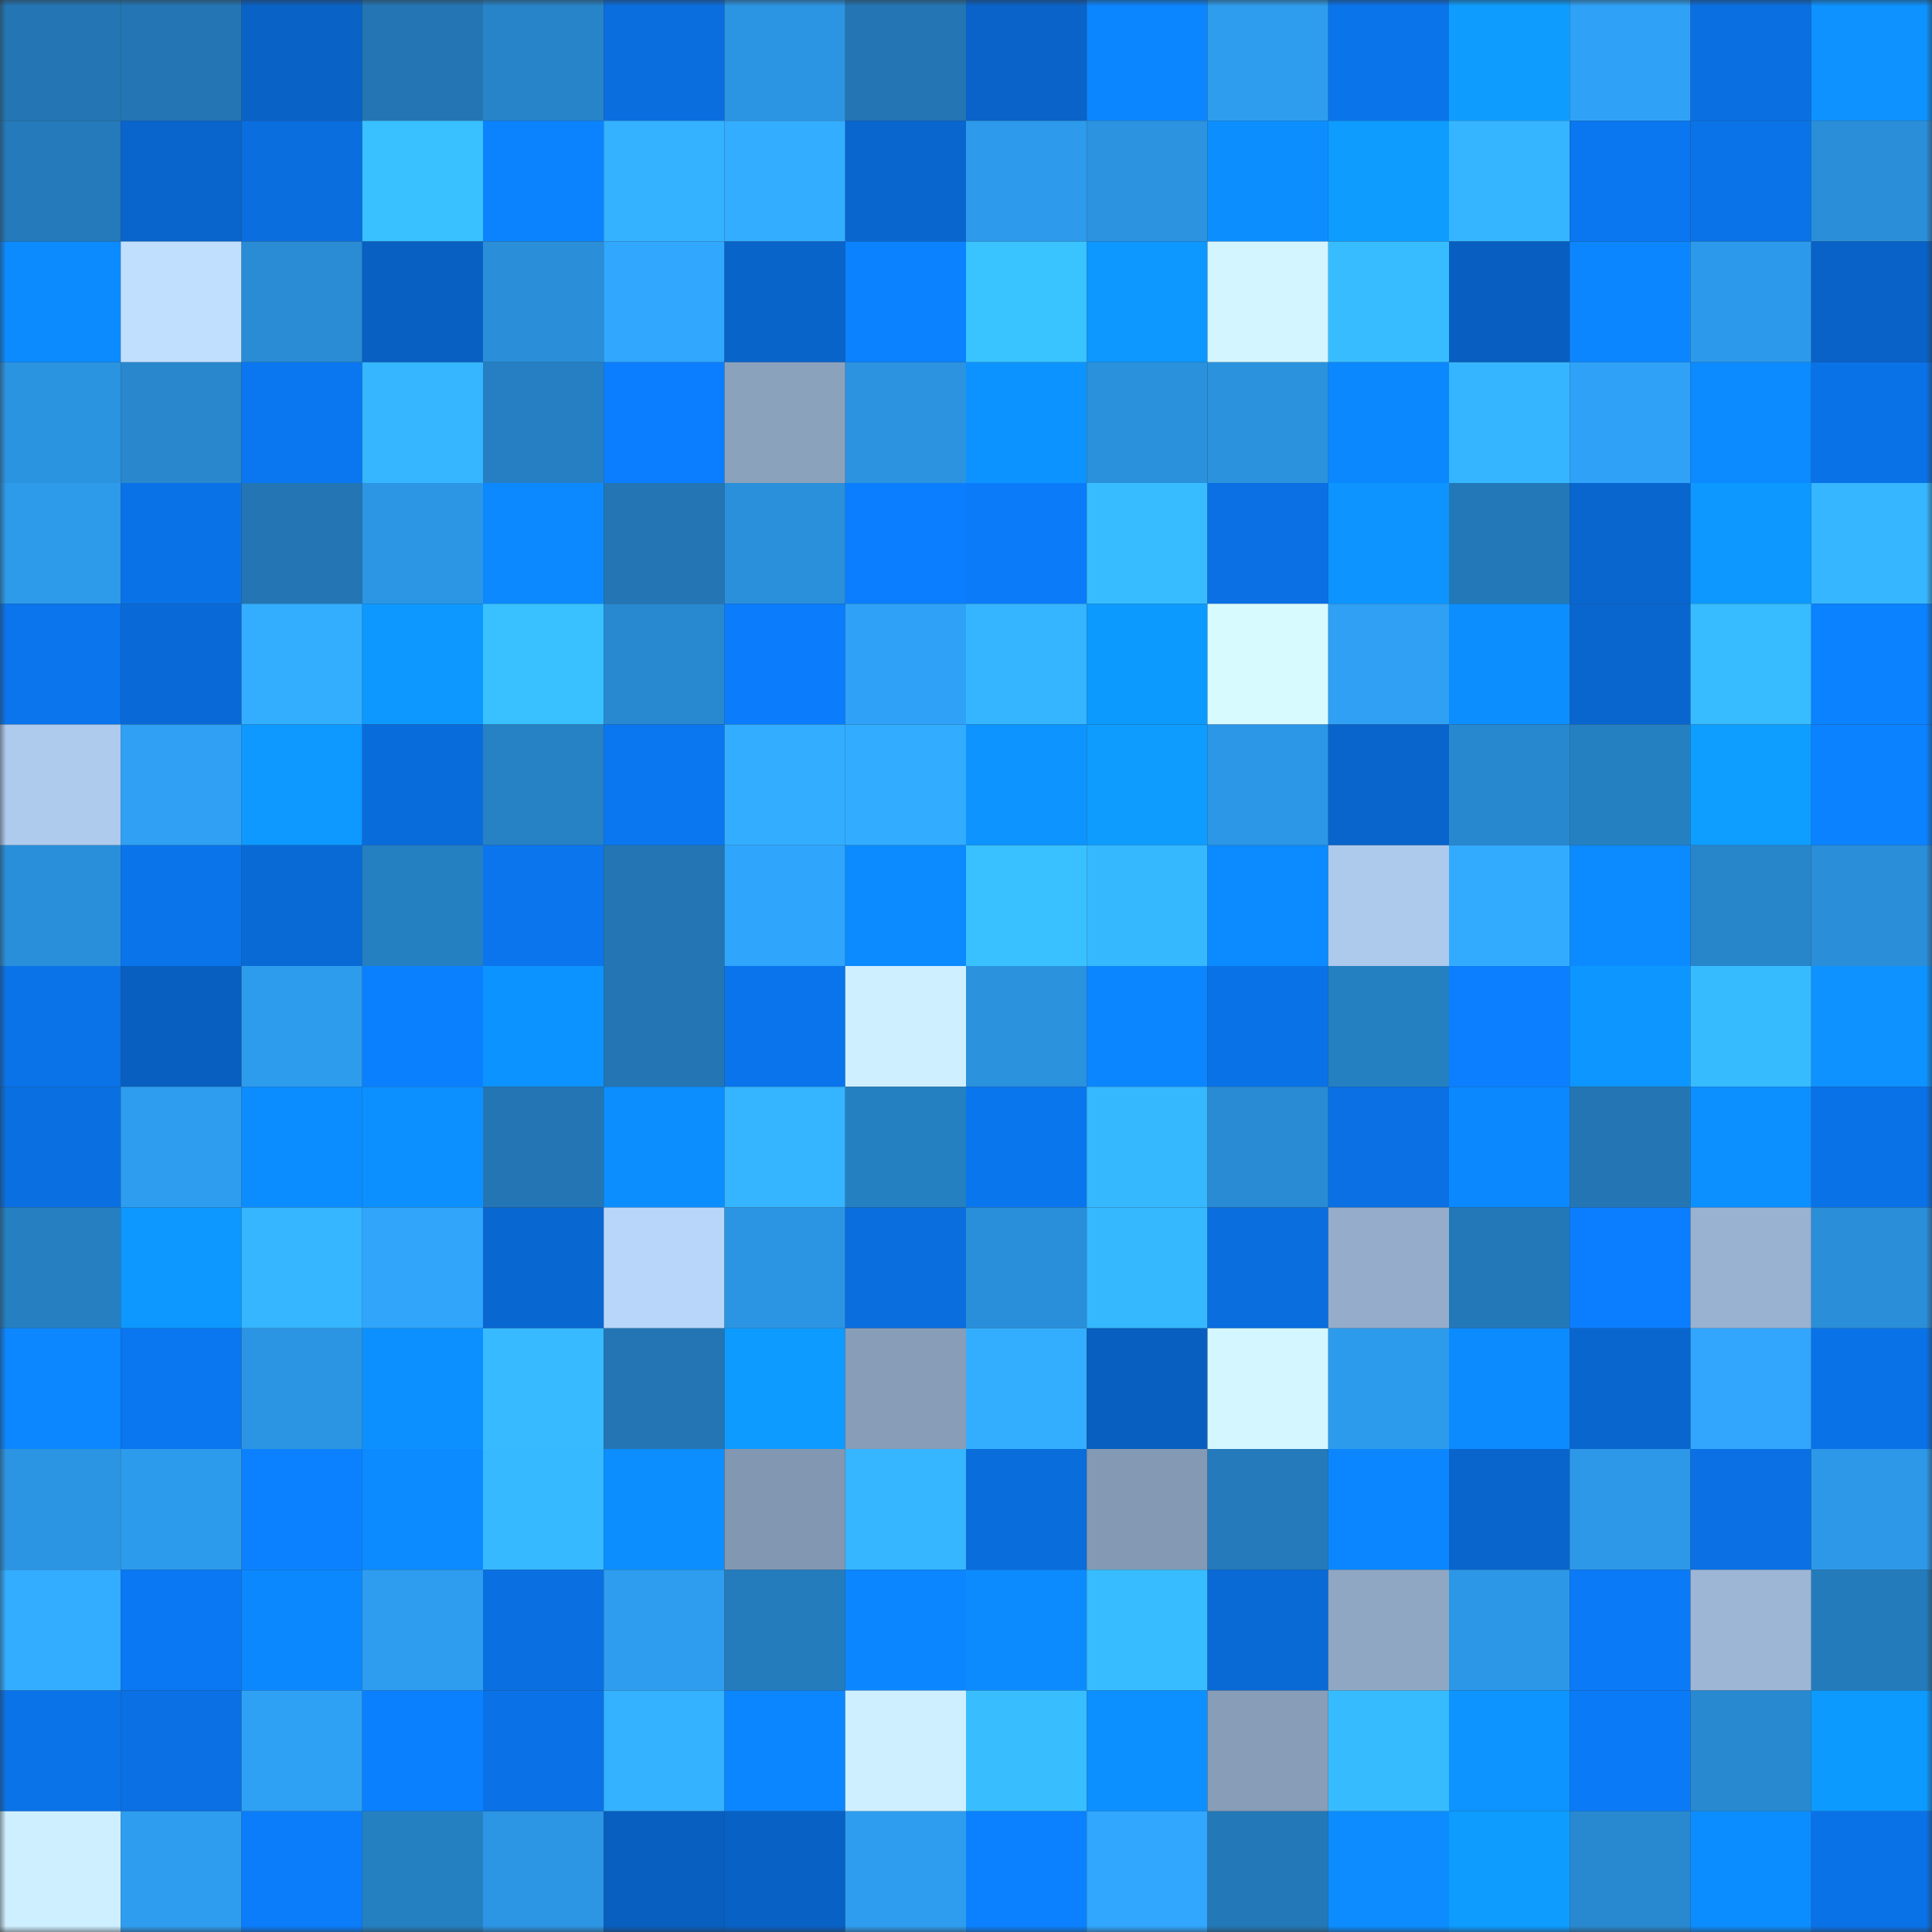 <svg viewBox="0 0 160 160" fill="none" role="img" xmlns="http://www.w3.org/2000/svg" width="240" height="240" name="ens%2Cmyfruits.eth"><rect x="0" y="0" width="160" height="160" fill="#333333" stroke="none"/><mask id="2003548168" mask-type="alpha" maskUnits="userSpaceOnUse" x="0" y="0" width="160" height="160"><rect width="160" height="160" fill="#FFFFFF"></rect></mask><g mask="url(#2003548168)"><rect x="0" y="0" width="10" height="10" fill="#2376b3"></rect><rect x="10" y="0" width="10" height="10" fill="#2376b3"></rect><rect x="20" y="0" width="10" height="10" fill="#0962c6"></rect><rect x="30" y="0" width="10" height="10" fill="#2376b3"></rect><rect x="40" y="0" width="10" height="10" fill="#2784c8"></rect><rect x="50" y="0" width="10" height="10" fill="#0a6edf"></rect><rect x="60" y="0" width="10" height="10" fill="#2c95e3"></rect><rect x="70" y="0" width="10" height="10" fill="#2376b3"></rect><rect x="80" y="0" width="10" height="10" fill="#0963c9"></rect><rect x="90" y="0" width="10" height="10" fill="#0c86ff"></rect><rect x="100" y="0" width="10" height="10" fill="#2e9dee"></rect><rect x="110" y="0" width="10" height="10" fill="#0a74eb"></rect><rect x="120" y="0" width="10" height="10" fill="#0e9dff"></rect><rect x="130" y="0" width="10" height="10" fill="#2fa2f7"></rect><rect x="140" y="0" width="10" height="10" fill="#0a70e2"></rect><rect x="150" y="0" width="10" height="10" fill="#0d92ff"></rect><rect x="0" y="10" width="10" height="10" fill="#247aba"></rect><rect x="10" y="10" width="10" height="10" fill="#0964cb"></rect><rect x="20" y="10" width="10" height="10" fill="#0a6edf"></rect><rect x="30" y="10" width="10" height="10" fill="#38c0ff"></rect><rect x="40" y="10" width="10" height="10" fill="#0b83ff"></rect><rect x="50" y="10" width="10" height="10" fill="#34b1ff"></rect><rect x="60" y="10" width="10" height="10" fill="#33adff"></rect><rect x="70" y="10" width="10" height="10" fill="#0966cf"></rect><rect x="80" y="10" width="10" height="10" fill="#2d9aeb"></rect><rect x="90" y="10" width="10" height="10" fill="#2b93e0"></rect><rect x="100" y="10" width="10" height="10" fill="#0c8eff"></rect><rect x="110" y="10" width="10" height="10" fill="#0e9cff"></rect><rect x="120" y="10" width="10" height="10" fill="#35b5ff"></rect><rect x="130" y="10" width="10" height="10" fill="#0a76ef"></rect><rect x="140" y="10" width="10" height="10" fill="#0a73e8"></rect><rect x="150" y="10" width="10" height="10" fill="#2a8ed9"></rect><rect x="0" y="20" width="10" height="10" fill="#0c8bff"></rect><rect x="10" y="20" width="10" height="10" fill="#c0dfff"></rect><rect x="20" y="20" width="10" height="10" fill="#298cd5"></rect><rect x="30" y="20" width="10" height="10" fill="#0860c3"></rect><rect x="40" y="20" width="10" height="10" fill="#2a8ed8"></rect><rect x="50" y="20" width="10" height="10" fill="#31a7fe"></rect><rect x="60" y="20" width="10" height="10" fill="#0964ca"></rect><rect x="70" y="20" width="10" height="10" fill="#0b82ff"></rect><rect x="80" y="20" width="10" height="10" fill="#39c3ff"></rect><rect x="90" y="20" width="10" height="10" fill="#0d98ff"></rect><rect x="100" y="20" width="10" height="10" fill="#d3f5ff"></rect><rect x="110" y="20" width="10" height="10" fill="#37bdff"></rect><rect x="120" y="20" width="10" height="10" fill="#085fc1"></rect><rect x="130" y="20" width="10" height="10" fill="#0c86ff"></rect><rect x="140" y="20" width="10" height="10" fill="#2d99ea"></rect><rect x="150" y="20" width="10" height="10" fill="#0962c7"></rect><rect x="0" y="30" width="10" height="10" fill="#2b94e1"></rect><rect x="10" y="30" width="10" height="10" fill="#2887cd"></rect><rect x="20" y="30" width="10" height="10" fill="#0a77f0"></rect><rect x="30" y="30" width="10" height="10" fill="#35b6ff"></rect><rect x="40" y="30" width="10" height="10" fill="#257fc2"></rect><rect x="50" y="30" width="10" height="10" fill="#0b7eff"></rect><rect x="60" y="30" width="10" height="10" fill="#8ba2bd"></rect><rect x="70" y="30" width="10" height="10" fill="#2b93e0"></rect><rect x="80" y="30" width="10" height="10" fill="#0d93ff"></rect><rect x="90" y="30" width="10" height="10" fill="#2a91dc"></rect><rect x="100" y="30" width="10" height="10" fill="#2b92de"></rect><rect x="110" y="30" width="10" height="10" fill="#0c88ff"></rect><rect x="120" y="30" width="10" height="10" fill="#35b5ff"></rect><rect x="130" y="30" width="10" height="10" fill="#2fa2f7"></rect><rect x="140" y="30" width="10" height="10" fill="#0c8aff"></rect><rect x="150" y="30" width="10" height="10" fill="#0a72e7"></rect><rect x="0" y="40" width="10" height="10" fill="#2d9aea"></rect><rect x="10" y="40" width="10" height="10" fill="#0a72e7"></rect><rect x="20" y="40" width="10" height="10" fill="#2376b3"></rect><rect x="30" y="40" width="10" height="10" fill="#2c96e4"></rect><rect x="40" y="40" width="10" height="10" fill="#0c89ff"></rect><rect x="50" y="40" width="10" height="10" fill="#2376b3"></rect><rect x="60" y="40" width="10" height="10" fill="#2a90db"></rect><rect x="70" y="40" width="10" height="10" fill="#0b7eff"></rect><rect x="80" y="40" width="10" height="10" fill="#0b7bfa"></rect><rect x="90" y="40" width="10" height="10" fill="#37bdff"></rect><rect x="100" y="40" width="10" height="10" fill="#0a70e3"></rect><rect x="110" y="40" width="10" height="10" fill="#0d94ff"></rect><rect x="120" y="40" width="10" height="10" fill="#2379b8"></rect><rect x="130" y="40" width="10" height="10" fill="#0966cf"></rect><rect x="140" y="40" width="10" height="10" fill="#0d98ff"></rect><rect x="150" y="40" width="10" height="10" fill="#35b6ff"></rect><rect x="0" y="50" width="10" height="10" fill="#0a75ec"></rect><rect x="10" y="50" width="10" height="10" fill="#096ad7"></rect><rect x="20" y="50" width="10" height="10" fill="#33aeff"></rect><rect x="30" y="50" width="10" height="10" fill="#0d98ff"></rect><rect x="40" y="50" width="10" height="10" fill="#38c0ff"></rect><rect x="50" y="50" width="10" height="10" fill="#2889d1"></rect><rect x="60" y="50" width="10" height="10" fill="#0b7cfc"></rect><rect x="70" y="50" width="10" height="10" fill="#2fa2f7"></rect><rect x="80" y="50" width="10" height="10" fill="#35b5ff"></rect><rect x="90" y="50" width="10" height="10" fill="#0d9aff"></rect><rect x="100" y="50" width="10" height="10" fill="#d7faff"></rect><rect x="110" y="50" width="10" height="10" fill="#2fa0f3"></rect><rect x="120" y="50" width="10" height="10" fill="#0c8eff"></rect><rect x="130" y="50" width="10" height="10" fill="#0966cf"></rect><rect x="140" y="50" width="10" height="10" fill="#37bcff"></rect><rect x="150" y="50" width="10" height="10" fill="#0b82ff"></rect><rect x="0" y="60" width="10" height="10" fill="#aecaed"></rect><rect x="10" y="60" width="10" height="10" fill="#2fa0f3"></rect><rect x="20" y="60" width="10" height="10" fill="#0d99ff"></rect><rect x="30" y="60" width="10" height="10" fill="#096cdb"></rect><rect x="40" y="60" width="10" height="10" fill="#2681c5"></rect><rect x="50" y="60" width="10" height="10" fill="#0a76ef"></rect><rect x="60" y="60" width="10" height="10" fill="#33adff"></rect><rect x="70" y="60" width="10" height="10" fill="#32acff"></rect><rect x="80" y="60" width="10" height="10" fill="#0d94ff"></rect><rect x="90" y="60" width="10" height="10" fill="#0e9cff"></rect><rect x="100" y="60" width="10" height="10" fill="#2c97e6"></rect><rect x="110" y="60" width="10" height="10" fill="#0964cb"></rect><rect x="120" y="60" width="10" height="10" fill="#2888cf"></rect><rect x="130" y="60" width="10" height="10" fill="#2580c2"></rect><rect x="140" y="60" width="10" height="10" fill="#0e9eff"></rect><rect x="150" y="60" width="10" height="10" fill="#0b82ff"></rect><rect x="0" y="70" width="10" height="10" fill="#2a8fda"></rect><rect x="10" y="70" width="10" height="10" fill="#0a74eb"></rect><rect x="20" y="70" width="10" height="10" fill="#096ad6"></rect><rect x="30" y="70" width="10" height="10" fill="#2580c2"></rect><rect x="40" y="70" width="10" height="10" fill="#0a75ed"></rect><rect x="50" y="70" width="10" height="10" fill="#2376b3"></rect><rect x="60" y="70" width="10" height="10" fill="#30a5fc"></rect><rect x="70" y="70" width="10" height="10" fill="#0c8aff"></rect><rect x="80" y="70" width="10" height="10" fill="#39c1ff"></rect><rect x="90" y="70" width="10" height="10" fill="#36b8ff"></rect><rect x="100" y="70" width="10" height="10" fill="#0c8aff"></rect><rect x="110" y="70" width="10" height="10" fill="#adc9eb"></rect><rect x="120" y="70" width="10" height="10" fill="#32abff"></rect><rect x="130" y="70" width="10" height="10" fill="#0c8aff"></rect><rect x="140" y="70" width="10" height="10" fill="#2785ca"></rect><rect x="150" y="70" width="10" height="10" fill="#2a8ed9"></rect><rect x="0" y="80" width="10" height="10" fill="#0a73e8"></rect><rect x="10" y="80" width="10" height="10" fill="#085fbf"></rect><rect x="20" y="80" width="10" height="10" fill="#2e9ced"></rect><rect x="30" y="80" width="10" height="10" fill="#0b80ff"></rect><rect x="40" y="80" width="10" height="10" fill="#0d93ff"></rect><rect x="50" y="80" width="10" height="10" fill="#2376b3"></rect><rect x="60" y="80" width="10" height="10" fill="#0a74ec"></rect><rect x="70" y="80" width="10" height="10" fill="#ceefff"></rect><rect x="80" y="80" width="10" height="10" fill="#2b92de"></rect><rect x="90" y="80" width="10" height="10" fill="#0c86ff"></rect><rect x="100" y="80" width="10" height="10" fill="#0a72e7"></rect><rect x="110" y="80" width="10" height="10" fill="#2580c2"></rect><rect x="120" y="80" width="10" height="10" fill="#0b7fff"></rect><rect x="130" y="80" width="10" height="10" fill="#0d96ff"></rect><rect x="140" y="80" width="10" height="10" fill="#37bbff"></rect><rect x="150" y="80" width="10" height="10" fill="#0d92ff"></rect><rect x="0" y="90" width="10" height="10" fill="#0a6fe0"></rect><rect x="10" y="90" width="10" height="10" fill="#2e9def"></rect><rect x="20" y="90" width="10" height="10" fill="#0c8dff"></rect><rect x="30" y="90" width="10" height="10" fill="#0d90ff"></rect><rect x="40" y="90" width="10" height="10" fill="#2376b3"></rect><rect x="50" y="90" width="10" height="10" fill="#0c8eff"></rect><rect x="60" y="90" width="10" height="10" fill="#35b4ff"></rect><rect x="70" y="90" width="10" height="10" fill="#2580c2"></rect><rect x="80" y="90" width="10" height="10" fill="#0a76ee"></rect><rect x="90" y="90" width="10" height="10" fill="#36b8ff"></rect><rect x="100" y="90" width="10" height="10" fill="#298bd4"></rect><rect x="110" y="90" width="10" height="10" fill="#0a70e3"></rect><rect x="120" y="90" width="10" height="10" fill="#0c88ff"></rect><rect x="130" y="90" width="10" height="10" fill="#2376b3"></rect><rect x="140" y="90" width="10" height="10" fill="#0c8fff"></rect><rect x="150" y="90" width="10" height="10" fill="#0a72e7"></rect><rect x="0" y="100" width="10" height="10" fill="#257fc1"></rect><rect x="10" y="100" width="10" height="10" fill="#0d98ff"></rect><rect x="20" y="100" width="10" height="10" fill="#35b6ff"></rect><rect x="30" y="100" width="10" height="10" fill="#30a5fa"></rect><rect x="40" y="100" width="10" height="10" fill="#0967d1"></rect><rect x="50" y="100" width="10" height="10" fill="#b8d6fa"></rect><rect x="60" y="100" width="10" height="10" fill="#2c95e3"></rect><rect x="70" y="100" width="10" height="10" fill="#0a6edf"></rect><rect x="80" y="100" width="10" height="10" fill="#2a8fda"></rect><rect x="90" y="100" width="10" height="10" fill="#36b8ff"></rect><rect x="100" y="100" width="10" height="10" fill="#0a6edf"></rect><rect x="110" y="100" width="10" height="10" fill="#95adca"></rect><rect x="120" y="100" width="10" height="10" fill="#2378b7"></rect><rect x="130" y="100" width="10" height="10" fill="#0b7eff"></rect><rect x="140" y="100" width="10" height="10" fill="#99b2d1"></rect><rect x="150" y="100" width="10" height="10" fill="#2a8ed9"></rect><rect x="0" y="110" width="10" height="10" fill="#0c87ff"></rect><rect x="10" y="110" width="10" height="10" fill="#0a76ef"></rect><rect x="20" y="110" width="10" height="10" fill="#2c95e3"></rect><rect x="30" y="110" width="10" height="10" fill="#0d90ff"></rect><rect x="40" y="110" width="10" height="10" fill="#37baff"></rect><rect x="50" y="110" width="10" height="10" fill="#2376b3"></rect><rect x="60" y="110" width="10" height="10" fill="#0e9bff"></rect><rect x="70" y="110" width="10" height="10" fill="#879db8"></rect><rect x="80" y="110" width="10" height="10" fill="#33aeff"></rect><rect x="90" y="110" width="10" height="10" fill="#085fbf"></rect><rect x="100" y="110" width="10" height="10" fill="#d4f6ff"></rect><rect x="110" y="110" width="10" height="10" fill="#2d9beb"></rect><rect x="120" y="110" width="10" height="10" fill="#0c8bff"></rect><rect x="130" y="110" width="10" height="10" fill="#0966cf"></rect><rect x="140" y="110" width="10" height="10" fill="#31a6fc"></rect><rect x="150" y="110" width="10" height="10" fill="#0a72e7"></rect><rect x="0" y="120" width="10" height="10" fill="#2c95e3"></rect><rect x="10" y="120" width="10" height="10" fill="#2d9beb"></rect><rect x="20" y="120" width="10" height="10" fill="#0b81ff"></rect><rect x="30" y="120" width="10" height="10" fill="#0c8aff"></rect><rect x="40" y="120" width="10" height="10" fill="#36b9ff"></rect><rect x="50" y="120" width="10" height="10" fill="#0c8eff"></rect><rect x="60" y="120" width="10" height="10" fill="#8297b1"></rect><rect x="70" y="120" width="10" height="10" fill="#35b6ff"></rect><rect x="80" y="120" width="10" height="10" fill="#096ddc"></rect><rect x="90" y="120" width="10" height="10" fill="#849ab4"></rect><rect x="100" y="120" width="10" height="10" fill="#247aba"></rect><rect x="110" y="120" width="10" height="10" fill="#0c86ff"></rect><rect x="120" y="120" width="10" height="10" fill="#0965cc"></rect><rect x="130" y="120" width="10" height="10" fill="#2d98e8"></rect><rect x="140" y="120" width="10" height="10" fill="#0a70e3"></rect><rect x="150" y="120" width="10" height="10" fill="#2d98e8"></rect><rect x="0" y="130" width="10" height="10" fill="#33adff"></rect><rect x="10" y="130" width="10" height="10" fill="#0a78f3"></rect><rect x="20" y="130" width="10" height="10" fill="#0c88ff"></rect><rect x="30" y="130" width="10" height="10" fill="#2e9def"></rect><rect x="40" y="130" width="10" height="10" fill="#0a70e2"></rect><rect x="50" y="130" width="10" height="10" fill="#2e9def"></rect><rect x="60" y="130" width="10" height="10" fill="#247cbd"></rect><rect x="70" y="130" width="10" height="10" fill="#0c86ff"></rect><rect x="80" y="130" width="10" height="10" fill="#0c8bff"></rect><rect x="90" y="130" width="10" height="10" fill="#37bdff"></rect><rect x="100" y="130" width="10" height="10" fill="#096ad6"></rect><rect x="110" y="130" width="10" height="10" fill="#8fa7c3"></rect><rect x="120" y="130" width="10" height="10" fill="#2c97e6"></rect><rect x="130" y="130" width="10" height="10" fill="#0b7af7"></rect><rect x="140" y="130" width="10" height="10" fill="#9db6d5"></rect><rect x="150" y="130" width="10" height="10" fill="#247bbb"></rect><rect x="0" y="140" width="10" height="10" fill="#0a73e8"></rect><rect x="10" y="140" width="10" height="10" fill="#0a70e3"></rect><rect x="20" y="140" width="10" height="10" fill="#2fa1f4"></rect><rect x="30" y="140" width="10" height="10" fill="#0b80ff"></rect><rect x="40" y="140" width="10" height="10" fill="#0a72e6"></rect><rect x="50" y="140" width="10" height="10" fill="#34b1ff"></rect><rect x="60" y="140" width="10" height="10" fill="#0c86ff"></rect><rect x="70" y="140" width="10" height="10" fill="#ceefff"></rect><rect x="80" y="140" width="10" height="10" fill="#38beff"></rect><rect x="90" y="140" width="10" height="10" fill="#0d90ff"></rect><rect x="100" y="140" width="10" height="10" fill="#879db8"></rect><rect x="110" y="140" width="10" height="10" fill="#37bbff"></rect><rect x="120" y="140" width="10" height="10" fill="#0d94ff"></rect><rect x="130" y="140" width="10" height="10" fill="#0b7af7"></rect><rect x="140" y="140" width="10" height="10" fill="#2889d0"></rect><rect x="150" y="140" width="10" height="10" fill="#0d9aff"></rect><rect x="0" y="150" width="10" height="10" fill="#ceefff"></rect><rect x="10" y="150" width="10" height="10" fill="#2e9def"></rect><rect x="20" y="150" width="10" height="10" fill="#0b7cfa"></rect><rect x="30" y="150" width="10" height="10" fill="#2580c2"></rect><rect x="40" y="150" width="10" height="10" fill="#2c95e4"></rect><rect x="50" y="150" width="10" height="10" fill="#085fbf"></rect><rect x="60" y="150" width="10" height="10" fill="#0861c5"></rect><rect x="70" y="150" width="10" height="10" fill="#2e9def"></rect><rect x="80" y="150" width="10" height="10" fill="#0b81ff"></rect><rect x="90" y="150" width="10" height="10" fill="#31a7fe"></rect><rect x="100" y="150" width="10" height="10" fill="#2378b7"></rect><rect x="110" y="150" width="10" height="10" fill="#0c8cff"></rect><rect x="120" y="150" width="10" height="10" fill="#0e9cff"></rect><rect x="130" y="150" width="10" height="10" fill="#2889d1"></rect><rect x="140" y="150" width="10" height="10" fill="#0c8dff"></rect><rect x="150" y="150" width="10" height="10" fill="#0a72e7"></rect></g></svg>